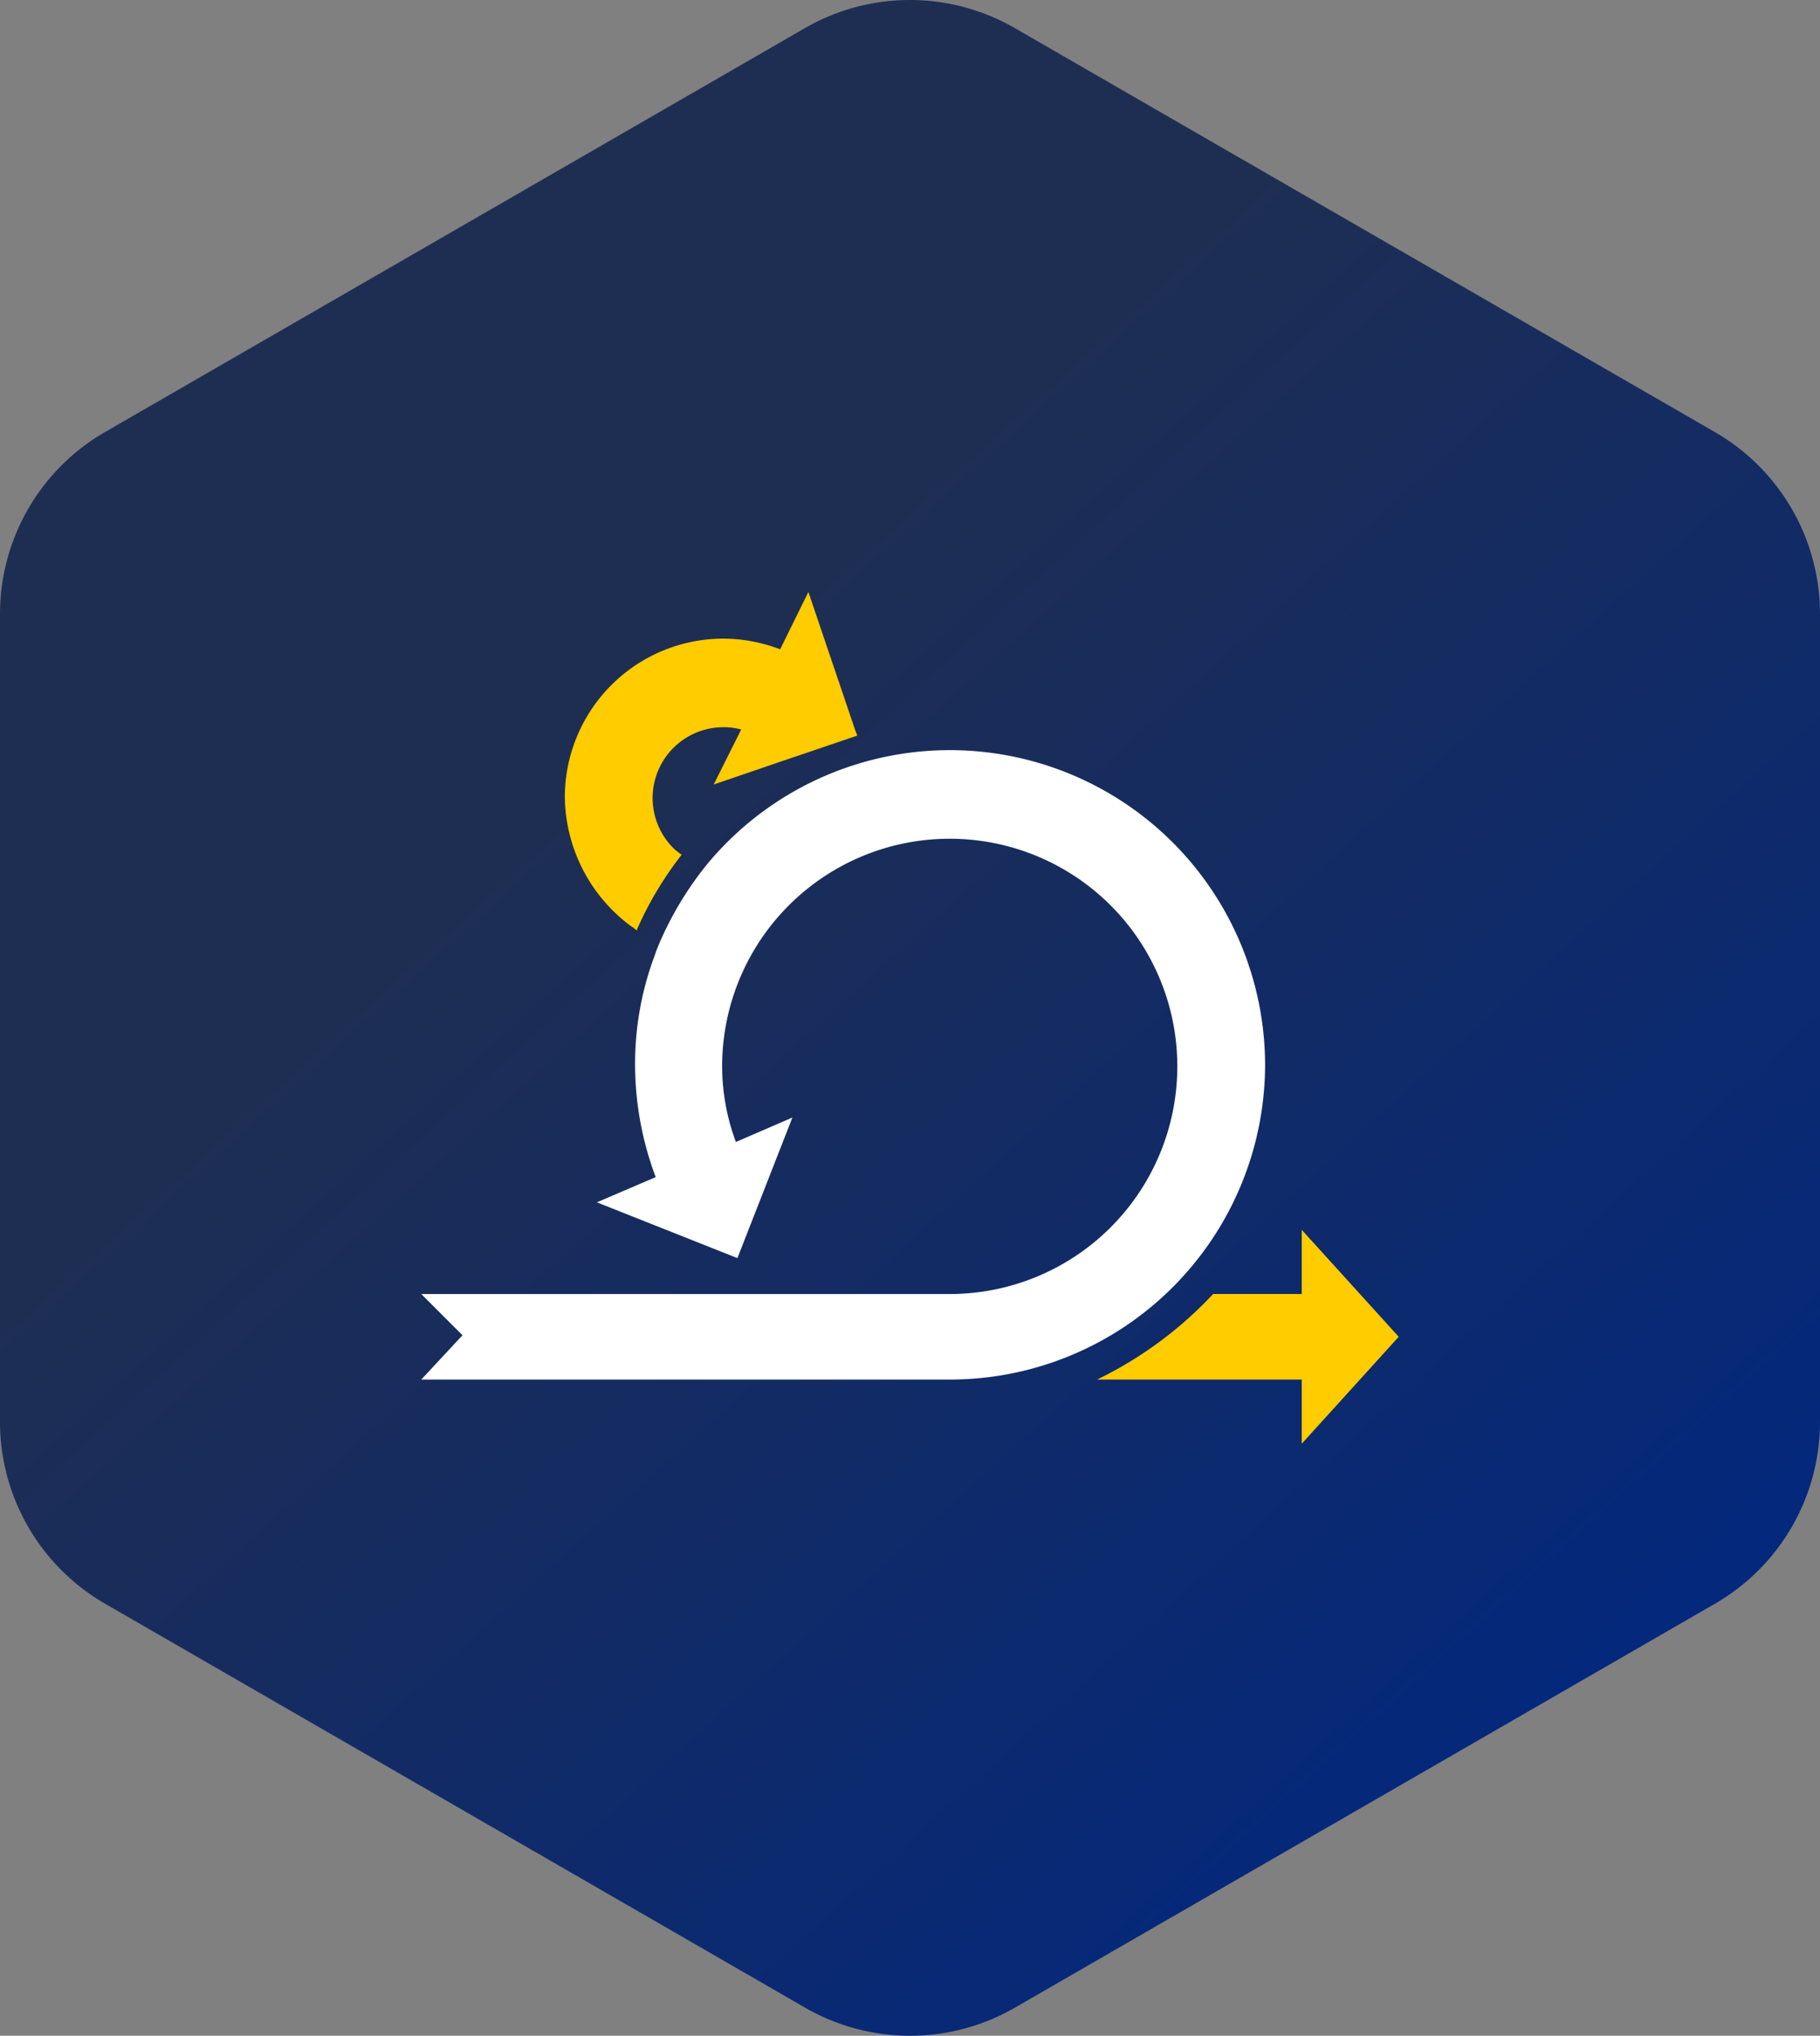 <svg xmlns="http://www.w3.org/2000/svg" xmlns:xlink="http://www.w3.org/1999/xlink" width="129.992" height="145.366" viewBox="0 0 129.992 145.366">
  <rect x="0" y="0" width="129.992" height="145.366" fill="#808080" stroke="none"/>
  <defs>
    <linearGradient id="linear-gradient" x1="0.16" y1="0.392" x2="0.687" y2="-0.031" gradientUnits="objectBoundingBox">
      <stop offset="0" stop-color="#1e2e53"/>
      <stop offset="1" stop-color="#04287b"/>
    </linearGradient>
  </defs>
  <g id="agile-methodology" transform="translate(-153.008 -1787.318)">
    <path id="Polygon_24" data-name="Polygon 24" d="M103.837,0a15,15,0,0,1,12.994,7.5l28.845,50a15,15,0,0,1,0,14.992l-28.846,50a15,15,0,0,1-12.993,7.5H46.163a15,15,0,0,1-12.994-7.5L4.325,72.5a15,15,0,0,1,0-14.992l28.846-50A15,15,0,0,1,46.163,0Z" transform="translate(283 1785) rotate(90)" fill="url(#linear-gradient)"/>
    <g id="noun-scrum-603658" transform="translate(113.089 1793.719)">
      <path id="Path_165" data-name="Path 165" d="M478.733,408.826l-6.927-7.636v4.582h-6.327a28.2,28.2,0,0,1-8.291,6.109h14.618v4.582Z" transform="translate(-338.911 -319.773)" fill="#fc0"/>
      <path id="Path_166" data-name="Path 166" d="M130.277,148.912a22.517,22.517,0,0,0-39.926-14.236,24.153,24.153,0,0,0-3.436,5.782c-.055.164-.109.273-.164.436-.109.327-.218.6-.327.927a22.042,22.042,0,0,0-1.145,7.145,22.92,22.92,0,0,0,1.473,7.963l-4.2,1.8,10.036,3.982,3.927-10.036-4.036,1.745a15.555,15.555,0,0,1-.982-5.454,16.255,16.255,0,1,1,16.255,16.31H70.007l2.945,2.945-2.945,3.164h37.744a22.522,22.522,0,0,0,22.527-22.472Z" transform="translate(0 -79.276)" fill="#fff"/>
      <path id="Path_167" data-name="Path 167" d="M156.944,59.708a3.025,3.025,0,0,1,.436.327,24.793,24.793,0,0,1,3.218-5.4c-.164-.109-.273-.218-.436-.327a5.057,5.057,0,0,1,3.436-8.782,4.648,4.648,0,0,1,1.254.164l-1.964,3.927,4.309-1.473,5.945-2.018-.164-.436-3.327-9.818-2.018,4.091A11.513,11.513,0,0,0,163.6,39.2a11.336,11.336,0,0,0-11.345,11.345,11.641,11.641,0,0,0,4.691,9.163Z" transform="translate(-71.993)" fill="#fc0"/>
    </g>
  </g>
</svg>
